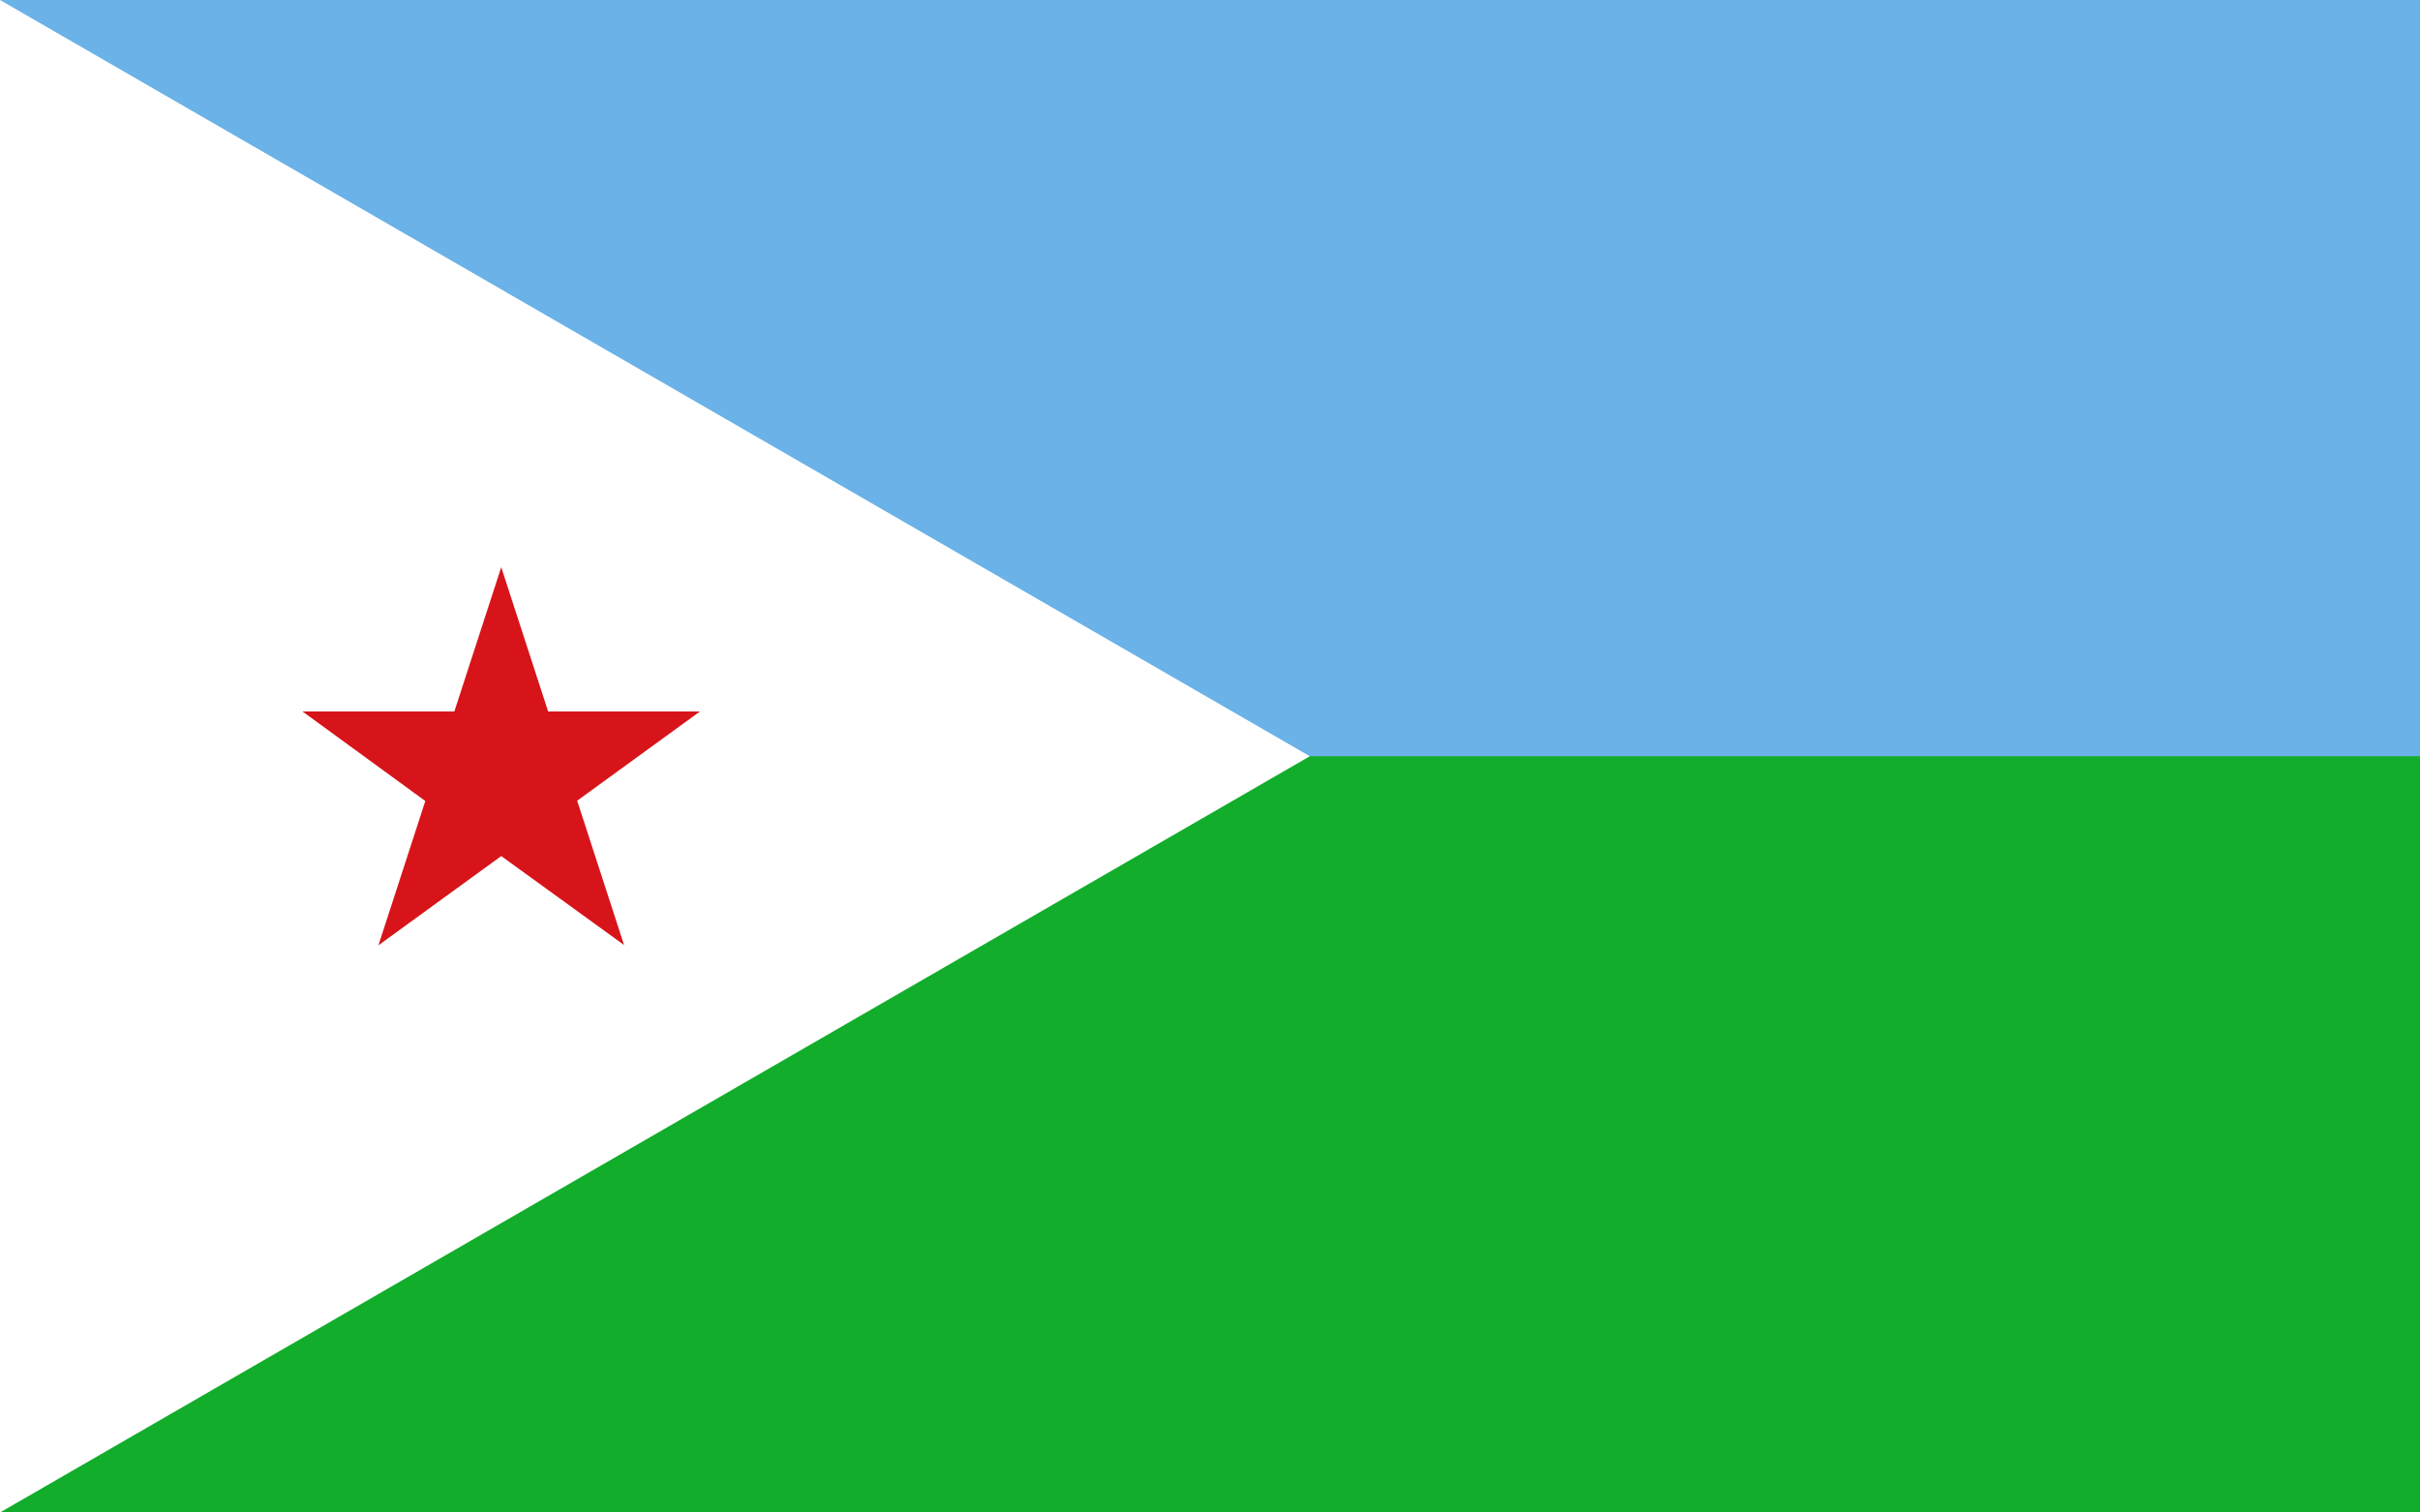 <?xml version="1.0" encoding="utf-8"?>
<!-- Generator: Adobe Illustrator 26.0.1, SVG Export Plug-In . SVG Version: 6.00 Build 0)  -->
<svg version="1.1" id="Ebene_1" xmlns="http://www.w3.org/2000/svg" xmlns:xlink="http://www.w3.org/1999/xlink" x="0px" y="0px"
	 viewBox="0 0 800 500" style="enable-background:new 0 0 800 500;" xml:space="preserve">
<style type="text/css">
	.st0{fill:#6AB2E7;}
	.st1{fill:#12AD2B;}
	.st2{fill:#FFFFFF;}
	.st3{fill:#D7141A;}
</style>
<path class="st0" d="M0,0h800v500H0V0z"/>
<path class="st1" d="M0,250h800v250H0V250z"/>
<path class="st2" d="M0,0v500l216.5-125L433,250L216.5,125L0,0z"/>
<path class="st3" d="M165.7,187.5l15.5,47.7h50.2l-40.6,29.5l15.5,47.7L165.7,283l-40.6,29.5l15.5-47.7L100,235.2h50.2L165.7,187.5z
	"/>
</svg>
